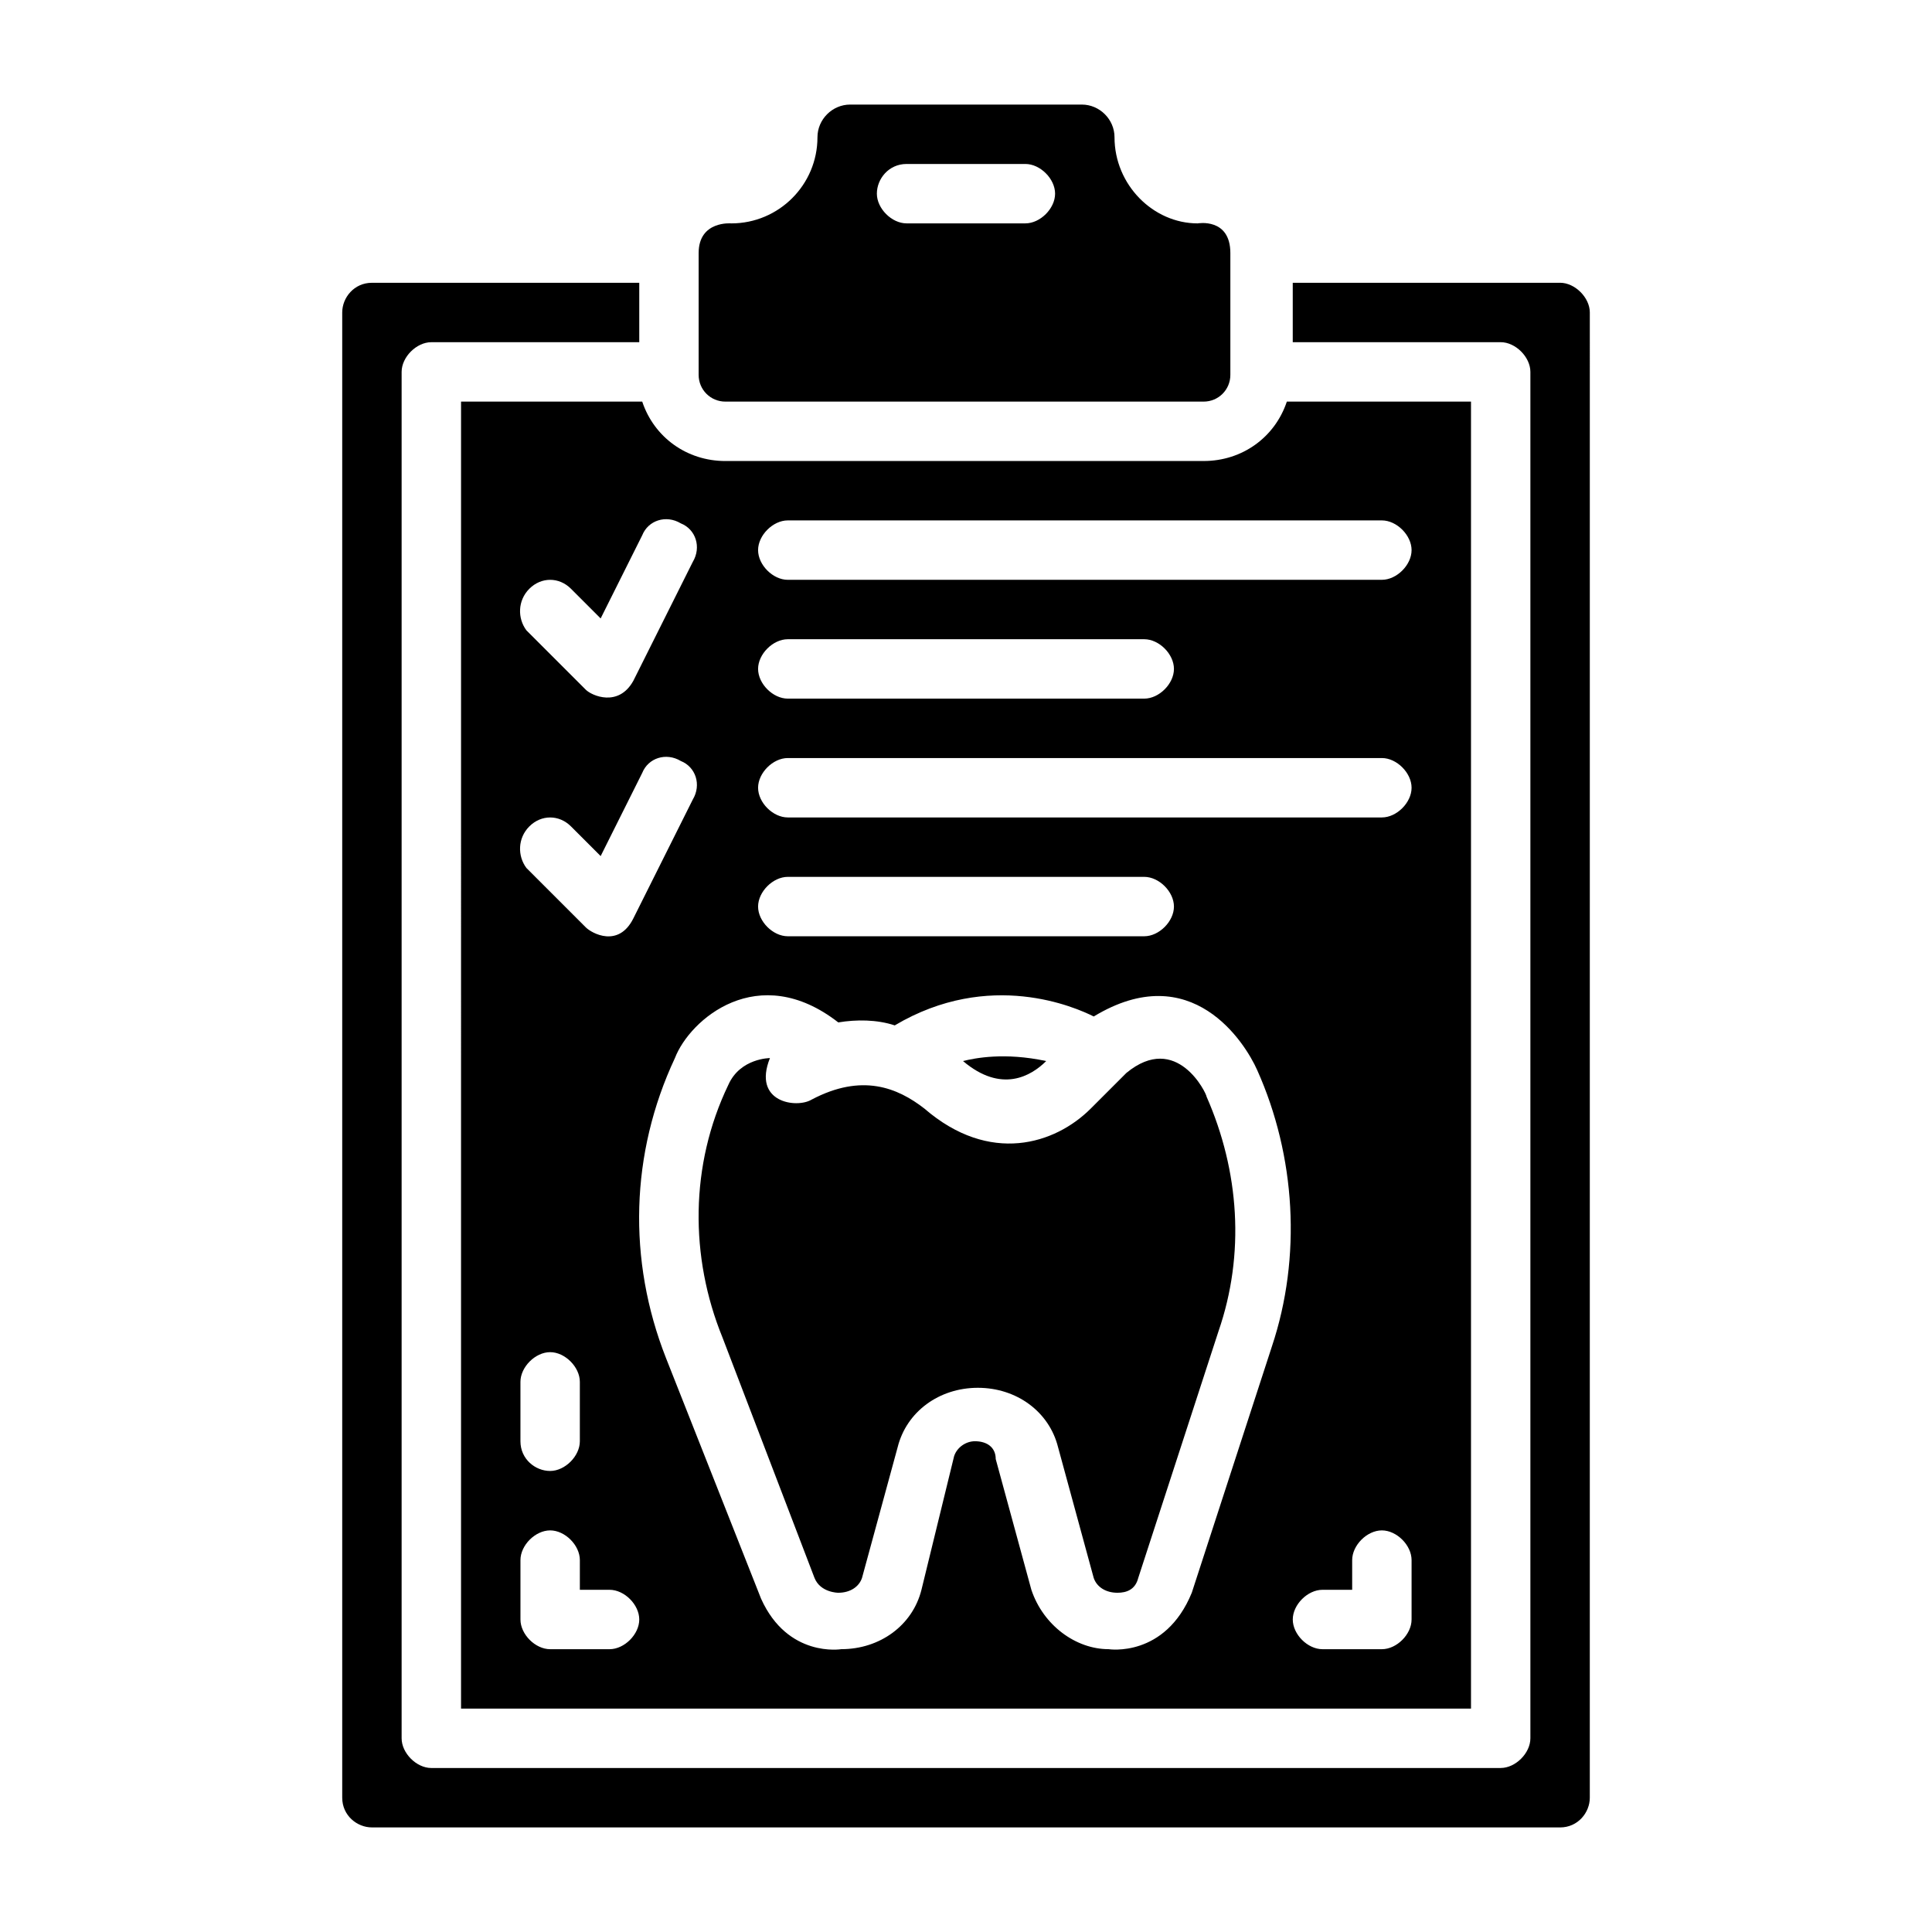<?xml version="1.0" encoding="UTF-8"?>
<!-- Uploaded to: SVG Repo, www.svgrepo.com, Generator: SVG Repo Mixer Tools -->
<svg fill="#000000" width="800px" height="800px" version="1.1" viewBox="144 144 512 512" xmlns="http://www.w3.org/2000/svg">
 <g>
  <path d="m266.18 596.8h267.65v-346.37h-48.805c-3.148 9.445-11.809 15.742-22.043 15.742l-126.74 0.004c-10.234 0-18.895-6.297-22.043-15.742l-48.016-0.004zm39.359-15.746h-15.742c-3.938 0-7.871-3.938-7.871-7.871v-15.742c0-3.938 3.938-7.871 7.871-7.871 3.938 0 7.871 3.938 7.871 7.871v7.871h7.871c3.938 0 7.871 3.938 7.871 7.871s-3.938 7.871-7.871 7.871zm-23.617-55.105v-15.742c0-3.938 3.938-7.871 7.871-7.871 3.938 0 7.871 3.938 7.871 7.871v15.742c0 3.938-3.938 7.871-7.871 7.871-3.934 0.004-7.871-3.144-7.871-7.871zm236.16 47.234c0 3.938-3.938 7.871-7.871 7.871h-15.742c-3.938 0-7.871-3.938-7.871-7.871 0-3.938 3.938-7.871 7.871-7.871h7.871v-7.871c0-3.938 3.938-7.871 7.871-7.871 3.938 0 7.871 3.938 7.871 7.871zm-165.31-291.27h157.44c3.938 0 7.871 3.938 7.871 7.871 0 3.938-3.938 7.871-7.871 7.871l-157.44 0.004c-3.938 0-7.871-3.938-7.871-7.871 0-3.938 3.938-7.875 7.871-7.875zm0 31.488h94.465c3.938 0 7.871 3.938 7.871 7.871 0 3.938-3.938 7.871-7.871 7.871h-94.465c-3.938 0-7.871-3.938-7.871-7.871s3.938-7.871 7.871-7.871zm0 31.488h157.44c3.938 0 7.871 3.938 7.871 7.871 0 3.938-3.938 7.871-7.871 7.871h-157.44c-3.938 0-7.871-3.938-7.871-7.871s3.938-7.871 7.871-7.871zm0 31.488h94.465c3.938 0 7.871 3.938 7.871 7.871 0 3.938-3.938 7.871-7.871 7.871h-94.465c-3.938 0-7.871-3.938-7.871-7.871s3.938-7.871 7.871-7.871zm13.383 38.574c4.723-0.789 10.234-0.789 14.957 0.789 25.191-14.957 48.02-4.723 52.742-2.363 25.977-15.742 40.148 7.086 43.297 14.168 10.234 22.828 11.809 49.594 3.938 73.211l-21.254 65.336c-7.086 17.32-22.043 14.957-22.043 14.957-8.66 0-17.32-6.297-20.469-15.742l-9.445-34.637c0-3.152-2.363-4.727-5.512-4.727-2.363 0-4.723 1.574-5.512 3.938l-8.656 35.426c-2.363 9.445-11.02 15.742-21.254 15.742 0 0-14.168 2.363-21.254-13.383l-25.191-63.762c-10.234-25.977-9.445-54.316 2.363-79.508 3.934-10.234 22.039-25.977 43.293-9.445zm-81.867-114.93c3.148-3.148 7.871-3.148 11.02 0l7.871 7.871 11.02-22.043c1.574-3.938 6.297-5.512 10.234-3.148 3.938 1.574 5.512 6.297 3.148 10.234l-15.742 31.488c-3.938 7.086-11.02 3.938-12.594 2.363l-15.742-15.742c-2.363-3.152-2.363-7.875 0.785-11.023zm0 62.977c3.148-3.148 7.871-3.148 11.02 0l7.871 7.871 11.02-22.043c1.574-3.938 6.297-5.512 10.234-3.148 3.938 1.574 5.512 6.297 3.148 10.234l-15.742 31.488c-3.938 7.871-11.02 3.938-12.594 2.363l-15.742-15.742c-2.363-3.152-2.363-7.875 0.785-11.023z"/>
  <path d="m421.25 425.19c-11.02-2.363-18.895-0.789-22.043 0 10.234 8.66 18.105 3.938 22.043 0z"/>
  <path d="m359.85 562.16c1.574 3.938 6.297 3.938 6.297 3.938 3.148 0 5.512-1.574 6.297-3.938l9.445-34.637c2.363-9.445 11.02-15.742 21.254-15.742s18.895 6.297 21.254 15.742l9.445 34.637c0.789 2.363 3.148 3.938 6.297 3.938 2.363 0 4.723-0.789 5.512-3.938l21.254-65.336c7.086-20.469 5.512-42.508-3.148-62.188 0-0.789-7.871-17.32-21.254-6.297l-9.445 9.445c-9.445 9.445-26.766 14.957-44.082 0-7.086-5.512-16.531-9.445-29.914-2.363-3.938 2.363-15.742 0.789-11.02-11.02 0 0-7.871 0-11.02 7.086-10.234 21.254-10.234 45.656-1.574 66.914z"/>
  <path d="m557.44 218.94h-70.848v15.742h55.105c3.938 0 7.871 3.938 7.871 7.871v362.11c0 3.938-3.938 7.871-7.871 7.871l-283.39 0.004c-3.938 0-7.871-3.938-7.871-7.871v-362.11c0-3.938 3.938-7.871 7.871-7.871h55.105v-15.746h-70.848c-4.723 0-7.871 3.938-7.871 7.871v393.6c0 4.723 3.938 7.871 7.871 7.871l314.88 0.004c4.723 0 7.871-3.938 7.871-7.871l0.004-393.61c0-3.934-3.938-7.871-7.875-7.871z"/>
  <path d="m336.23 250.43h126.74c3.938 0 7.086-3.148 7.086-7.086v-32.273c0-9.445-8.66-7.871-8.66-7.871-11.805 0-22.039-10.234-22.039-22.832 0-4.723-3.938-8.656-8.66-8.656h-61.402c-4.723 0-8.66 3.934-8.66 8.656 0 12.598-10.23 22.832-22.828 22.832 0 0-8.66-0.789-8.66 7.871v32.273c0 3.938 3.152 7.086 7.086 7.086zm48.02-62.977h31.488c3.938 0 7.871 3.938 7.871 7.871 0 3.938-3.938 7.871-7.871 7.871h-31.488c-3.938 0-7.871-3.938-7.871-7.871 0-3.934 3.148-7.871 7.871-7.871z"/>
 </g>
</svg>